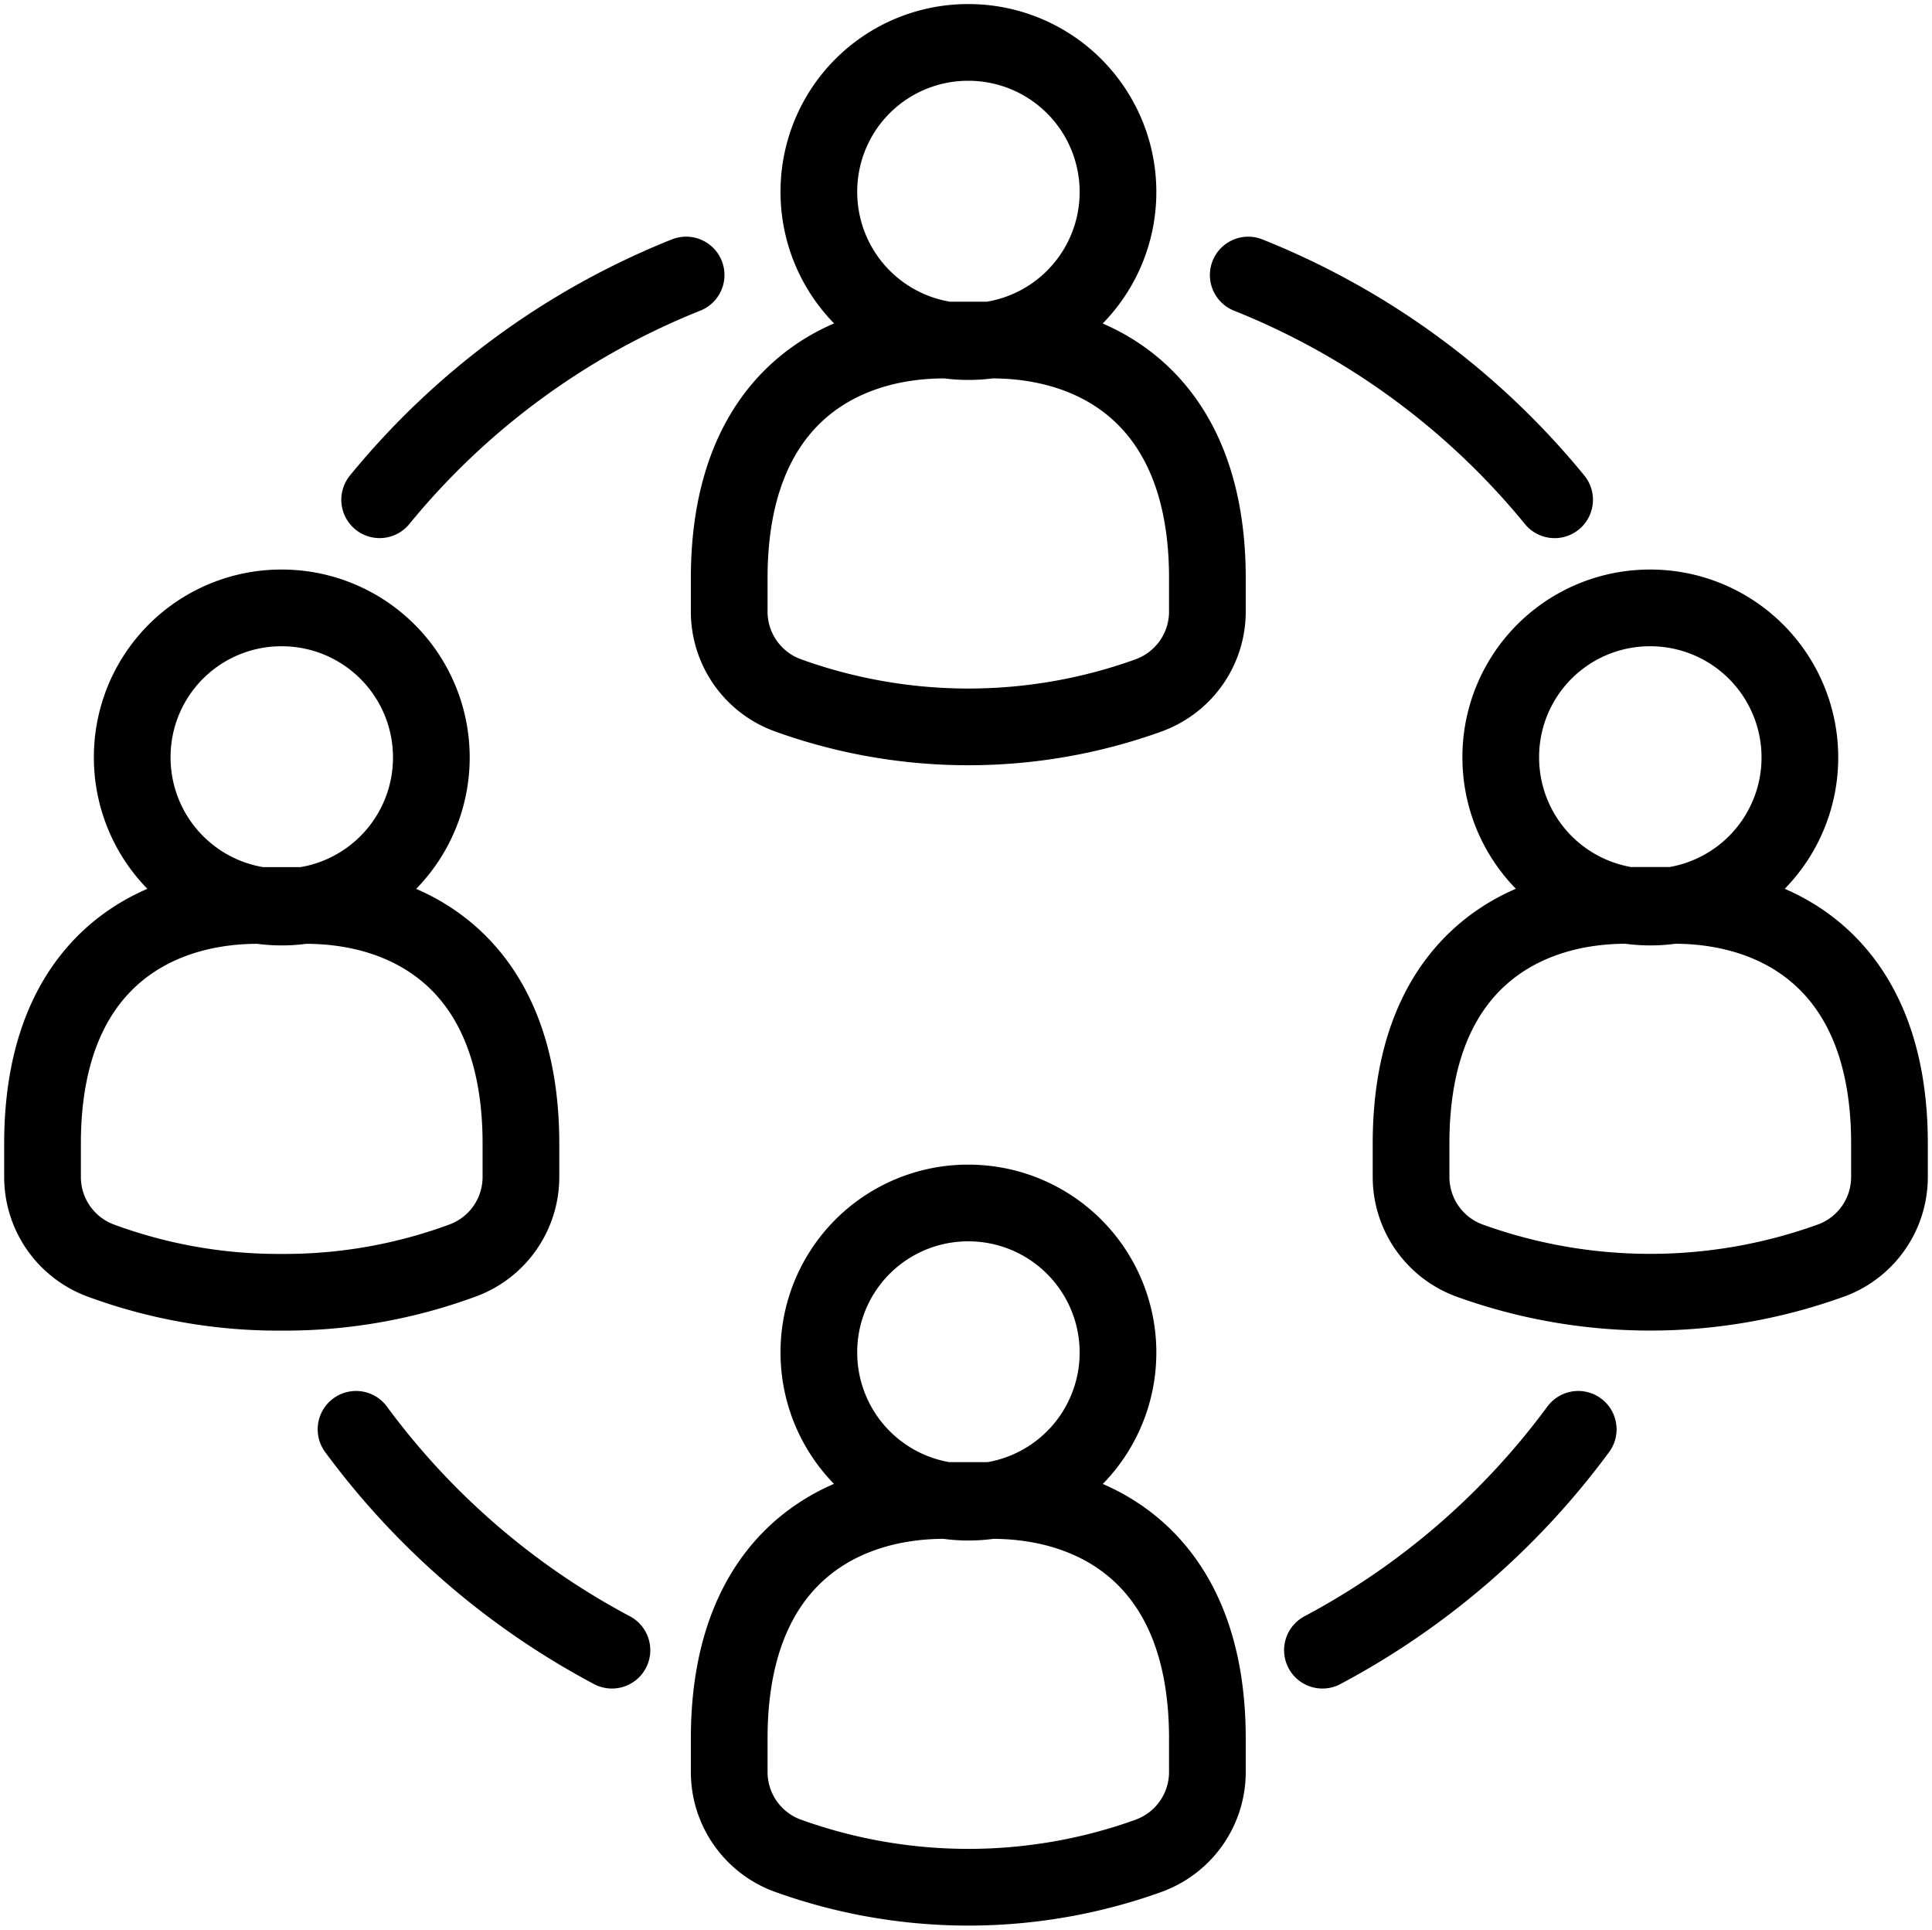 <svg id="Group_149883" data-name="Group 149883" xmlns="http://www.w3.org/2000/svg" xmlns:xlink="http://www.w3.org/1999/xlink" width="50.379" height="50.313" viewBox="0 0 50.379 50.313">
  <defs>
    <clipPath id="clip-path">
      <rect id="Rectangle_74047" data-name="Rectangle 74047" width="50.379" height="50.313" fill="none" stroke="#000" stroke-width="2"/>
    </clipPath>
  </defs>
  <g id="Group_149784" data-name="Group 149784" transform="translate(0 0)" clip-path="url(#clip-path)">
    <path id="Path_12561" data-name="Path 12561" d="M32.065,6.687a19.81,19.81,0,0,1,7.989,5.859M15.473,42.539A19.856,19.856,0,0,1,8.8,36.781m.616-24.236a19.827,19.827,0,0,1,7.991-5.859M40.67,36.781A19.867,19.867,0,0,1,34,42.539M47.286,32.372a2.32,2.32,0,0,0,1.5-2.174v-.87c0-4.656-2.858-6.207-5.612-6.207H41.925c-2.757,0-5.614,1.551-5.614,6.207v.87a2.322,2.322,0,0,0,1.5,2.174,13.863,13.863,0,0,0,9.473,0ZM38.65,19.243a3.9,3.9,0,1,0,3.9-3.878A3.888,3.888,0,0,0,38.65,19.243ZM29.5,17.633a2.322,2.322,0,0,0,1.5-2.174v-.87c0-4.656-2.858-6.207-5.614-6.207H24.143c-2.755,0-5.612,1.551-5.612,6.207v.87a2.32,2.32,0,0,0,1.5,2.174,13.863,13.863,0,0,0,9.473,0ZM20.869,4.5a3.9,3.9,0,1,0,3.9-3.878A3.889,3.889,0,0,0,20.869,4.5ZM29.5,47.887a2.322,2.322,0,0,0,1.5-2.174v-.872c0-4.654-2.858-6.205-5.614-6.205H24.143c-2.755,0-5.612,1.551-5.612,6.205v.872a2.32,2.32,0,0,0,1.5,2.174,13.891,13.891,0,0,0,9.473,0ZM20.869,34.758a3.9,3.9,0,1,0,3.9-3.878A3.889,3.889,0,0,0,20.869,34.758ZM11.6,32.372A2.32,2.32,0,0,0,13.1,30.2v-.87c0-4.656-2.858-6.207-5.612-6.207H6.239c-2.757,0-5.614,1.551-5.614,6.207v.87a2.322,2.322,0,0,0,1.5,2.174,13.4,13.4,0,0,0,4.736.834A13.407,13.407,0,0,0,11.6,32.372ZM2.964,19.243a3.9,3.9,0,1,0,3.9-3.878A3.888,3.888,0,0,0,2.964,19.243Z" transform="translate(0.484 0.484)" fill="none" stroke="#000" stroke-linecap="round" stroke-linejoin="round" stroke-width="2"/>
  </g>
</svg>
